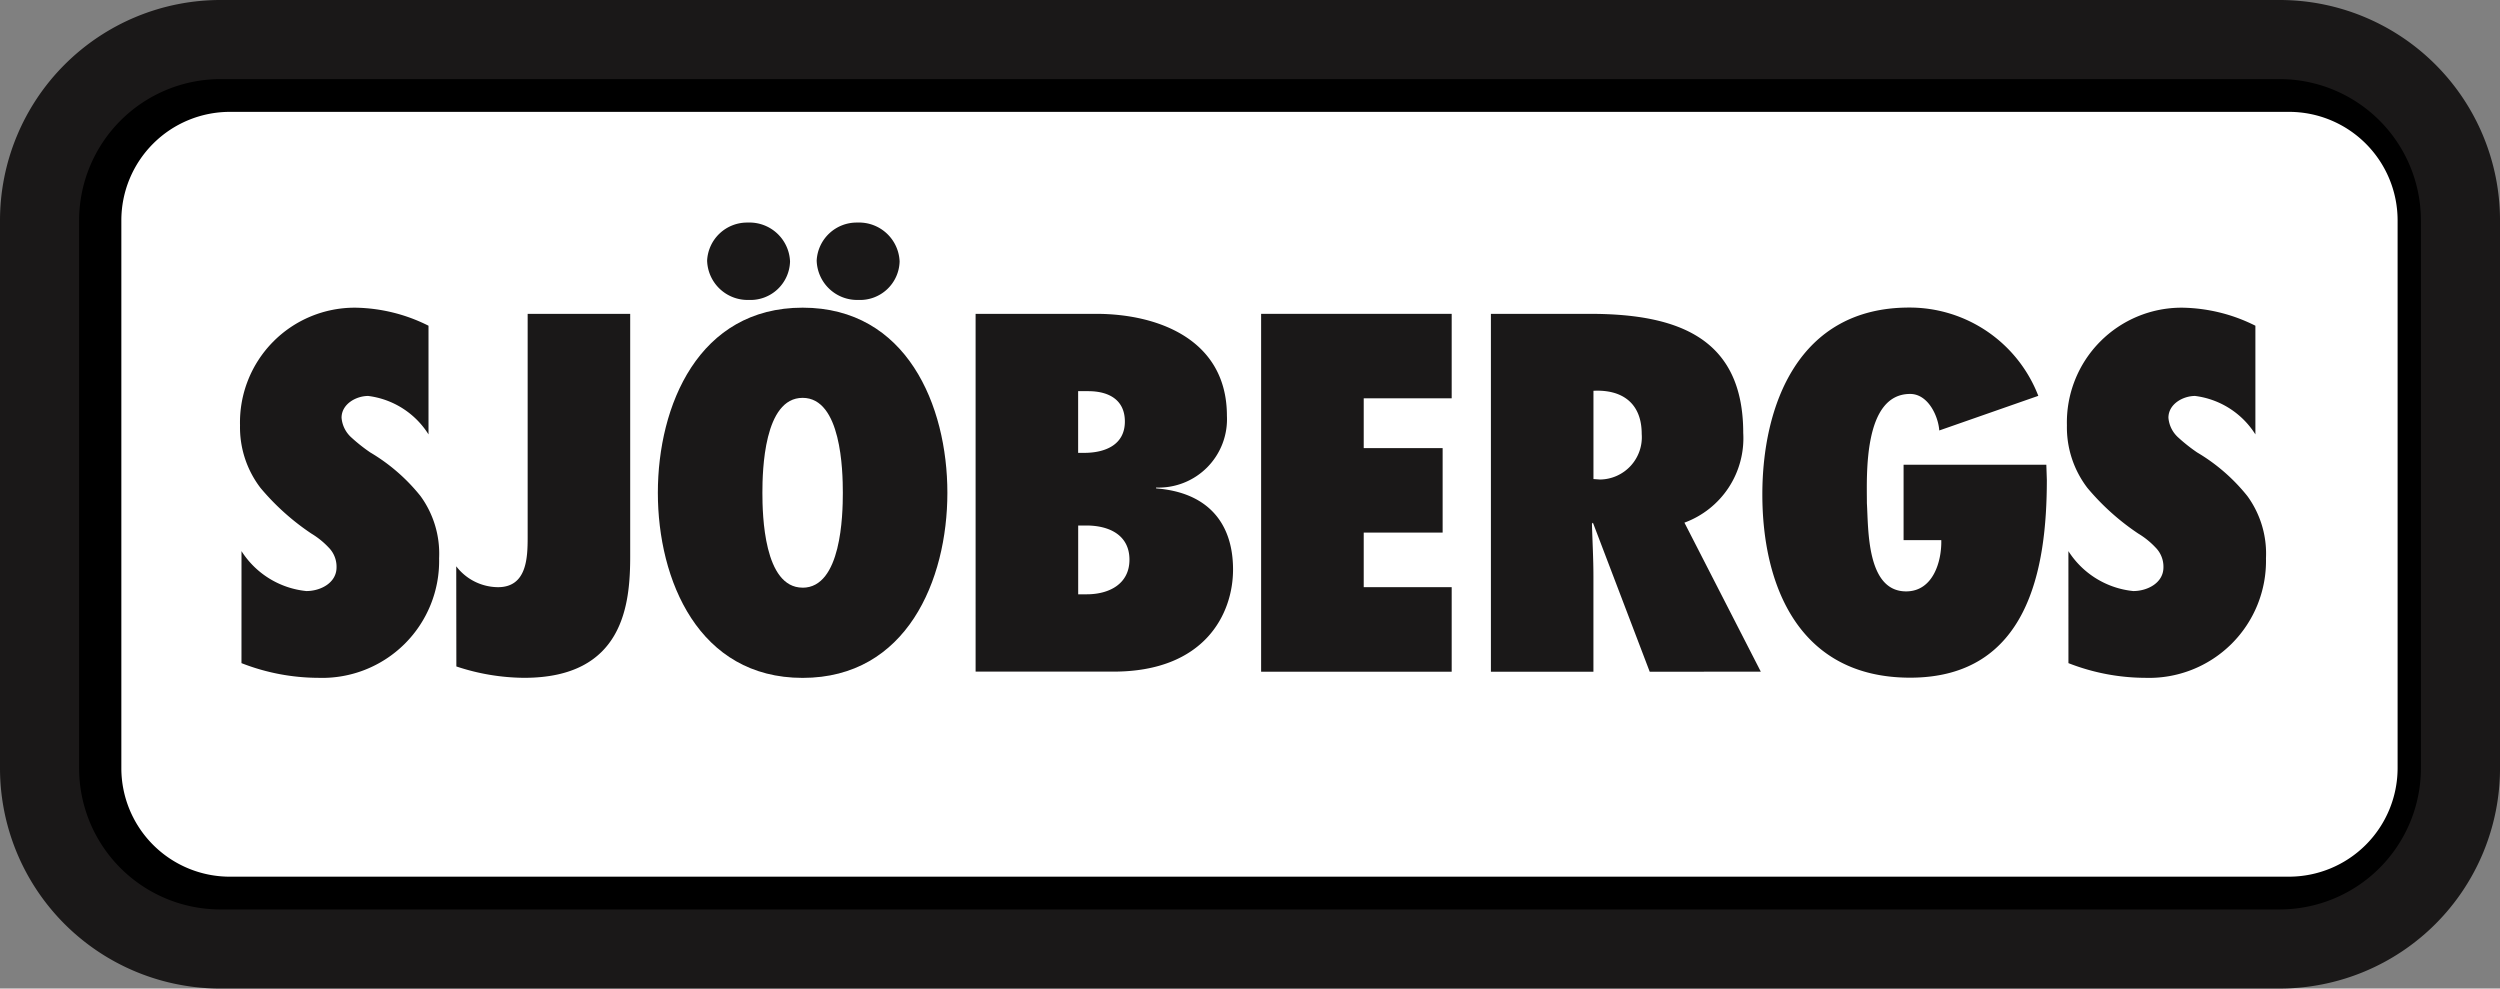 <svg height="62.484" viewBox="0 0 158.018 62.484" width="158.018" xmlns="http://www.w3.org/2000/svg"><rect x="0" y="0" width="158.018" height="62.484" fill="#808080" stroke="none"/><path d="m144.086 59.983a11.433 11.433 0 0 0 11.433-11.433v-34.617a11.434 11.434 0 0 0 -11.432-11.433h-130.154a11.445 11.445 0 0 0 -11.433 11.433v34.619a11.432 11.432 0 0 0 11.434 11.432z" stroke="#1a1818" stroke-width="5"/><path d="m13.868 54.827a6.862 6.862 0 0 1 -6.861-6.86v-34.621a6.861 6.861 0 0 1 6.861-6.861h130.154a6.862 6.862 0 0 1 6.861 6.86v34.62a6.869 6.869 0 0 1 -6.861 6.861z" fill="#fff" transform="translate(.663 .586)"/><g fill="#1a1818"><path d="m13.641 32.661a5.514 5.514 0 0 0 4.1 2.524c.889 0 1.907-.51 1.907-1.5a1.721 1.721 0 0 0 -.508-1.262 5.1 5.1 0 0 0 -1.081-.87 15.214 15.214 0 0 1 -3.212-2.881 6.3 6.3 0 0 1 -1.3-3.959 7.252 7.252 0 0 1 7.307-7.439 10.622 10.622 0 0 1 4.607 1.14v6.869a5.284 5.284 0 0 0 -3.812-2.43c-.763 0-1.684.509-1.684 1.377a1.882 1.882 0 0 0 .636 1.262 10.59 10.59 0 0 0 1.176.93 11.677 11.677 0 0 1 3.178 2.759 6.18 6.18 0 0 1 1.176 3.93 7.392 7.392 0 0 1 -7.631 7.559 13.437 13.437 0 0 1 -4.861-.929z" transform="translate(1.624 2.174)"/><path d="m25.46 33.57a3.35 3.35 0 0 0 2.64 1.32c1.81 0 1.874-1.829 1.874-3.149v-14.128h6.481v15.327c0 3.03-.413 7.679-6.7 7.679a13.8 13.8 0 0 1 -4.288-.719z" transform="translate(3.378 2.224)"/><path d="m54.075 17.613h7.625c3.812 0 8.26 1.56 8.26 6.449a4.321 4.321 0 0 1 -4.474 4.53v.055c3.176.24 4.861 2.1 4.861 5.129 0 2.79-1.779 6.451-7.562 6.451h-8.71zm6.862 8.787c1.334 0 2.573-.51 2.573-1.98 0-1.35-.984-1.92-2.318-1.92h-.636v3.9zm.163 8.94c1.429 0 2.7-.66 2.7-2.189s-1.239-2.16-2.733-2.16h-.508v4.349z" transform="translate(7.59 2.224)"/><path d="m69.807 17.613h12.045v5.339h-5.56v3.148h4.988v5.339h-4.988v3.45h5.56v5.344h-12.045z" transform="translate(9.905 2.224)"/><path d="m92.506 40.234-3.589-9.419-.063.06c.031 1.109.094 2.22.094 3.327v6.033h-6.48v-22.622h6.258c5.621 0 9.691 1.56 9.691 7.529a5.682 5.682 0 0 1 -3.717 5.669l4.828 9.419zm-3.146-12.149a2.674 2.674 0 0 0 2.64-2.879c0-1.98-1.271-2.82-3.05-2.73v5.579z" transform="translate(11.768 2.224)"/><path d="m115.374 27.2.032.96c0 5.579-1.147 12.5-8.642 12.5-7.054 0-9.34-5.851-9.34-11.578 0-5.608 2.255-11.816 9.277-11.816a8.718 8.718 0 0 1 8.166 5.58l-6.26 2.189c-.063-.9-.7-2.309-1.842-2.309-2.983 0-2.733 5.189-2.733 6.9.1 1.62-.032 5.58 2.478 5.58 1.721 0 2.256-1.919 2.224-3.24h-2.383v-4.766z" transform="translate(13.969 2.174)"/><path d="m114.3 32.661a5.516 5.516 0 0 0 4.1 2.524c.89 0 1.907-.51 1.907-1.5a1.721 1.721 0 0 0 -.508-1.262 5.075 5.075 0 0 0 -1.081-.87 15.215 15.215 0 0 1 -3.212-2.881 6.3 6.3 0 0 1 -1.3-3.959 7.252 7.252 0 0 1 7.306-7.439 10.622 10.622 0 0 1 4.607 1.14v6.869a5.284 5.284 0 0 0 -3.813-2.43c-.763 0-1.684.509-1.684 1.377a1.883 1.883 0 0 0 .636 1.262 10.594 10.594 0 0 0 1.176.93 11.665 11.665 0 0 1 3.178 2.759 6.18 6.18 0 0 1 1.176 3.93 7.393 7.393 0 0 1 -7.625 7.559 13.437 13.437 0 0 1 -4.861-.929z" transform="translate(16.438 2.174)"/><path d="m39.282 14.984a2.53 2.53 0 0 1 2.573-2.4 2.565 2.565 0 0 1 2.668 2.46 2.5 2.5 0 0 1 -2.605 2.43 2.56 2.56 0 0 1 -2.636-2.489z" transform="translate(5.413 1.484)"/><path d="m45.718 17.273c6.577 0 9.15 6.18 9.15 11.7s-2.573 11.7-9.15 11.7-9.15-6.179-9.15-11.7 2.573-11.7 9.15-11.7zm0 17.7c2.446 0 2.542-4.589 2.542-6s-.1-6-2.542-6-2.542 4.589-2.542 6 .095 5.997 2.542 5.997z" transform="translate(5.013 2.174)"/><path d="m45.319 14.984a2.531 2.531 0 0 1 2.573-2.4 2.565 2.565 0 0 1 2.669 2.46 2.5 2.5 0 0 1 -2.605 2.43 2.56 2.56 0 0 1 -2.637-2.489z" transform="translate(6.301 1.484)"/></g></svg>
